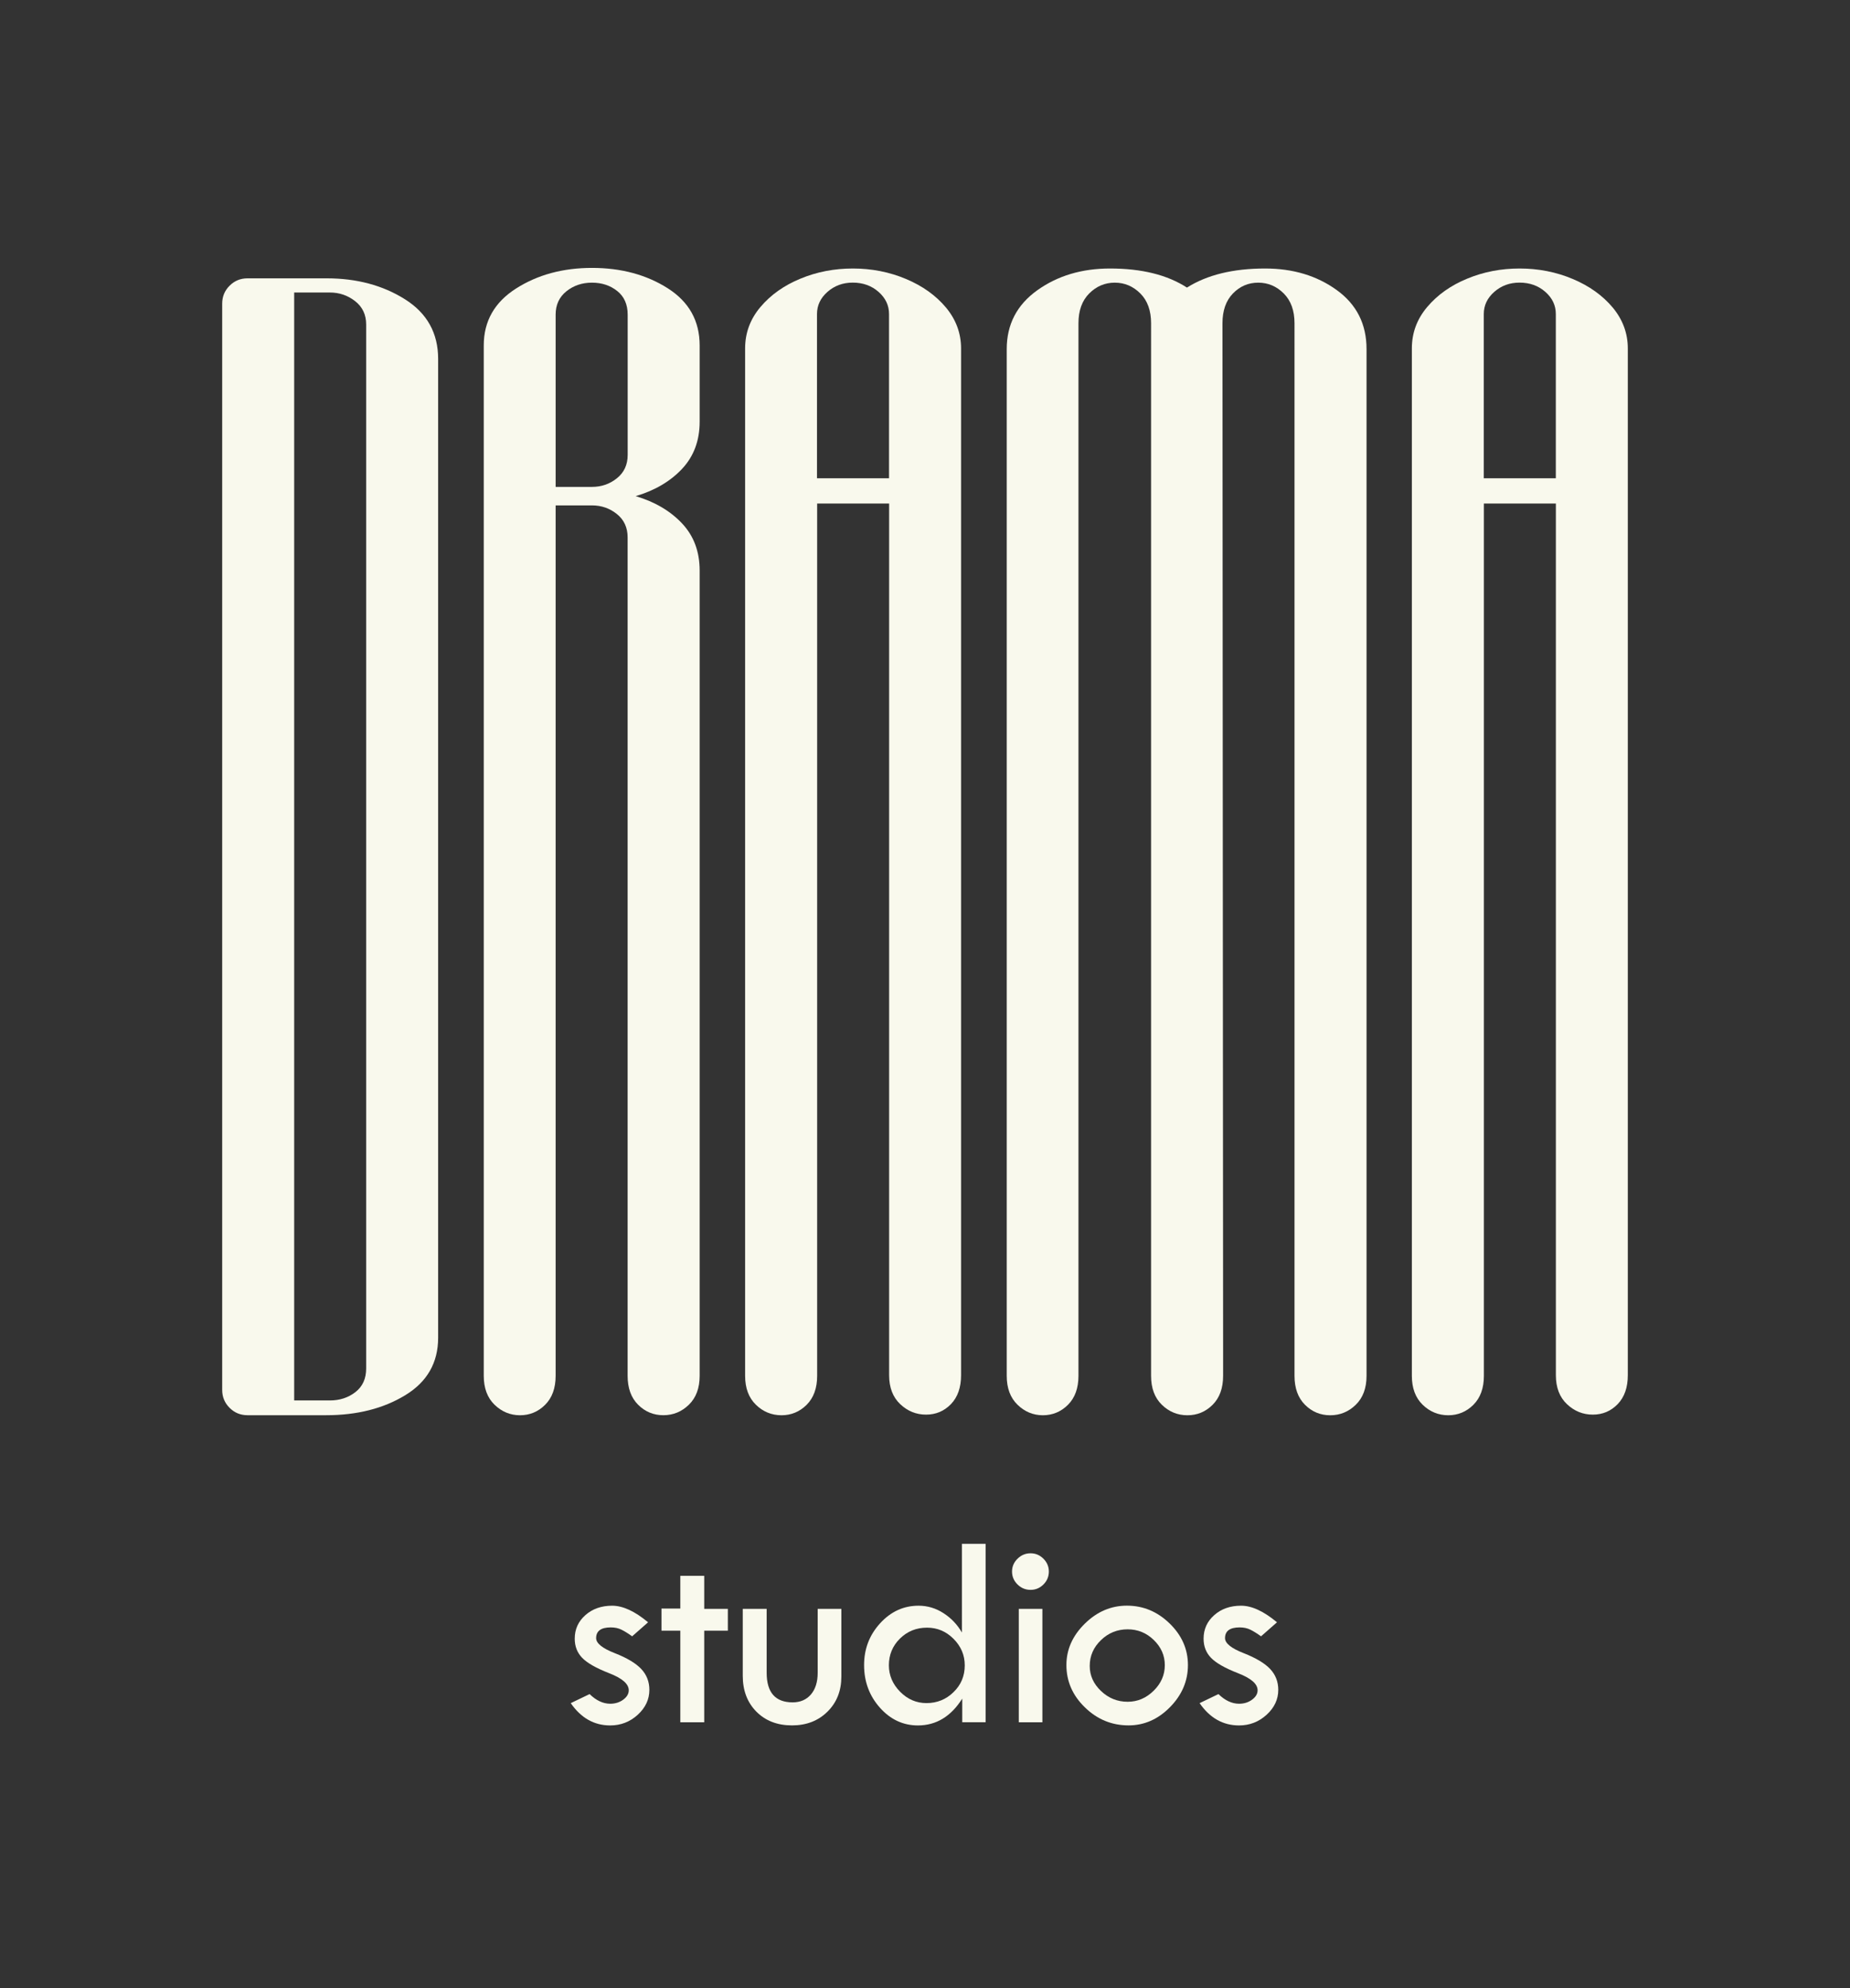 <?xml version="1.0" encoding="utf-8"?>
<!-- Generator: Adobe Illustrator 23.0.1, SVG Export Plug-In . SVG Version: 6.00 Build 0)  -->
<svg version="1.1" id="Layer_1" xmlns="http://www.w3.org/2000/svg" xmlns:xlink="http://www.w3.org/1999/xlink" x="0px" y="0px"
	 viewBox="0 0 376 404" style="enable-background:new 0 0 376 404;" xml:space="preserve">
<rect x="0" y="0" width="376" height="404" fill="#333333" stroke="none"/>
<style type="text/css">
	.st0{fill:#F9F9ED;}
</style>
<g>
	<path class="st0" d="M46.66,286.08c-1-1-1.5-2.21-1.5-3.63V61.69c0-1.42,0.5-2.63,1.5-3.63c1-1,2.21-1.5,3.63-1.5h16.13
		c6.08,0,11.38,1.42,15.88,4.25c4.5,2.83,6.75,6.88,6.75,12.13v198.89c0,5.08-2.23,8.98-6.69,11.69c-4.46,2.71-9.81,4.06-16.06,4.06
		h-16C48.87,287.58,47.66,287.08,46.66,286.08z M67.04,284.58c2,0,3.73-0.56,5.19-1.69c1.46-1.13,2.19-2.73,2.19-4.81V65.94
		c0-2-0.75-3.58-2.25-4.75c-1.5-1.17-3.21-1.75-5.13-1.75h-7.25v225.14H67.04z"/>
	<path class="st0" d="M100.51,285.45c-1.46-1.42-2.19-3.38-2.19-5.88V70.19c0-4.92,2.19-8.77,6.56-11.56
		c4.38-2.79,9.52-4.19,15.44-4.19c5.92,0,11.04,1.38,15.38,4.13c4.33,2.75,6.5,6.63,6.5,11.63v15.5c0,3.83-1.19,7.02-3.56,9.56
		c-2.38,2.54-5.52,4.4-9.44,5.56c3.92,1.17,7.06,3.02,9.44,5.56c2.38,2.54,3.56,5.73,3.56,9.56v163.63c0,2.5-0.73,4.46-2.19,5.88
		c-1.46,1.42-3.19,2.13-5.19,2.13c-2,0-3.71-0.71-5.13-2.13c-1.42-1.42-2.13-3.38-2.13-5.88V109.2c0-2-0.73-3.58-2.19-4.75
		c-1.46-1.17-3.15-1.75-5.06-1.75h-7.38v176.88c0,2.5-0.71,4.46-2.13,5.88c-1.42,1.42-3.13,2.13-5.13,2.13
		C103.7,287.58,101.97,286.87,100.51,285.45z M120.32,98.94c1.92,0,3.6-0.58,5.06-1.75c1.46-1.17,2.19-2.75,2.19-4.75v-28.5
		c0-2.08-0.71-3.69-2.13-4.81c-1.42-1.13-3.13-1.69-5.13-1.69c-2,0-3.73,0.58-5.19,1.75c-1.46,1.17-2.19,2.75-2.19,4.75v35H120.32z"
		/>
	<path class="st0" d="M153.63,285.45c-1.46-1.42-2.19-3.38-2.19-5.88V70.81c0-3.17,1.04-5.98,3.13-8.44
		c2.08-2.46,4.79-4.38,8.13-5.75c3.33-1.38,6.88-2.06,10.63-2.06c3.83,0,7.44,0.71,10.81,2.13c3.38,1.42,6.08,3.36,8.13,5.81
		c2.04,2.46,3.06,5.23,3.06,8.31v208.64c0,2.5-0.69,4.46-2.06,5.88c-1.38,1.42-3.06,2.13-5.06,2.13c-2,0-3.75-0.71-5.25-2.13
		c-1.5-1.42-2.25-3.38-2.25-5.88V102.32h-14.63v177.26c0,2.5-0.71,4.46-2.13,5.88c-1.42,1.42-3.13,2.13-5.13,2.13
		C156.81,287.58,155.08,286.87,153.63,285.45z M180.69,97.19V63.81c0-1.75-0.71-3.25-2.13-4.5c-1.42-1.25-3.17-1.88-5.25-1.88
		c-2,0-3.71,0.63-5.13,1.88c-1.42,1.25-2.13,2.75-2.13,4.5v33.38H180.69z"/>
	<path class="st0" d="M206.8,285.45c-1.46-1.42-2.19-3.38-2.19-5.88V70.94c0-5,2.06-8.98,6.19-11.94c4.13-2.96,9.06-4.44,14.81-4.44
		c6.42,0,11.63,1.29,15.63,3.88c4.08-2.58,9.38-3.88,15.88-3.88c5.67,0,10.52,1.46,14.56,4.38c4.04,2.92,6.06,6.92,6.06,12v208.64
		c0,2.5-0.73,4.46-2.19,5.88c-1.46,1.42-3.19,2.13-5.19,2.13c-2,0-3.71-0.71-5.13-2.13c-1.42-1.42-2.13-3.38-2.13-5.88V65.69
		c0-2.58-0.73-4.6-2.19-6.06c-1.46-1.46-3.19-2.19-5.19-2.19c-2,0-3.71,0.73-5.13,2.19c-1.42,1.46-2.13,3.48-2.13,6.06l0.13,209.14
		v4.75c0,2.5-0.71,4.46-2.13,5.88c-1.42,1.42-3.13,2.13-5.13,2.13c-2,0-3.73-0.71-5.19-2.13c-1.46-1.42-2.19-3.38-2.19-5.88V65.69
		c0-2.58-0.73-4.6-2.19-6.06c-1.46-1.46-3.19-2.19-5.19-2.19c-2,0-3.73,0.73-5.19,2.19c-1.46,1.46-2.19,3.48-2.19,6.06v213.89
		c0,2.5-0.71,4.46-2.13,5.88c-1.42,1.42-3.13,2.13-5.13,2.13C209.98,287.58,208.25,286.87,206.8,285.45z"/>
	<path class="st0" d="M289.14,285.45c-1.46-1.42-2.19-3.38-2.19-5.88V70.81c0-3.17,1.04-5.98,3.13-8.44
		c2.08-2.46,4.79-4.38,8.13-5.75c3.33-1.38,6.88-2.06,10.63-2.06c3.83,0,7.44,0.71,10.81,2.13c3.38,1.42,6.08,3.36,8.13,5.81
		c2.04,2.46,3.06,5.23,3.06,8.31v208.64c0,2.5-0.69,4.46-2.06,5.88c-1.38,1.42-3.06,2.13-5.06,2.13c-2,0-3.75-0.71-5.25-2.13
		c-1.5-1.42-2.25-3.38-2.25-5.88V102.32h-14.63v177.26c0,2.5-0.71,4.46-2.13,5.88c-1.42,1.42-3.13,2.13-5.13,2.13
		C292.33,287.58,290.6,286.87,289.14,285.45z M316.21,97.19V63.81c0-1.75-0.71-3.25-2.13-4.5c-1.42-1.25-3.17-1.88-5.25-1.88
		c-2,0-3.71,0.63-5.13,1.88c-1.42,1.25-2.13,2.75-2.13,4.5v33.38H316.21z"/>
</g>
<g>
	<path class="st0" d="M131.72,329.66l-3.24,2.85c-0.84-0.6-1.56-1.05-2.18-1.35c-0.61-0.31-1.34-0.46-2.18-0.46
		c-1.97,0-2.96,0.73-2.96,2.18c0,1.04,1.25,2.06,3.76,3.04s4.31,2.06,5.41,3.23c1.1,1.17,1.65,2.59,1.65,4.24
		c0,1.94-0.79,3.62-2.37,5.07c-1.58,1.44-3.45,2.16-5.59,2.16c-3.26,0-5.93-1.51-8.02-4.53l3.83-1.84c1.34,1.3,2.74,1.96,4.19,1.96
		c1.01,0,1.89-0.27,2.64-0.82c0.75-0.55,1.13-1.19,1.13-1.91c0-1.29-1.32-2.44-3.97-3.47c-2.65-1.03-4.47-2.07-5.49-3.12
		s-1.52-2.35-1.52-3.9c0-1.92,0.72-3.51,2.17-4.79c1.44-1.27,3.25-1.91,5.43-1.91S129.02,327.41,131.72,329.66z"/>
	<path class="st0" d="M138.27,320.22h4.86v6.71h4.8v4.44h-4.8v18.61h-4.86v-18.61h-3.83v-4.5h3.83V320.22z"/>
	<path class="st0" d="M150.96,326.93h4.86v12.99c0,4,1.76,6.01,5.28,6.01c1.56,0,2.8-0.54,3.72-1.61c0.91-1.07,1.37-2.54,1.37-4.4
		v-12.99h4.81v13.77c0,2.89-0.94,5.26-2.82,7.12c-1.88,1.86-4.28,2.79-7.21,2.79c-2.98,0-5.39-0.93-7.24-2.79
		c-1.84-1.86-2.77-4.29-2.77-7.29V326.93z"/>
	<path class="st0" d="M195.52,313.71h4.8v36.26h-4.75v-4.8c-2.29,3.63-5.3,5.45-9.01,5.45c-3,0-5.58-1.2-7.72-3.6
		s-3.22-5.29-3.22-8.66c0-3.3,1.09-6.13,3.27-8.51c2.18-2.38,4.78-3.56,7.8-3.56c1.81,0,3.5,0.5,5.06,1.51
		c1.57,1.01,2.82,2.32,3.75,3.94V313.71z M196.08,338.41c0-2.07-0.76-3.86-2.27-5.38c-1.51-1.52-3.31-2.28-5.4-2.28
		c-2.16,0-4,0.74-5.5,2.22s-2.25,3.29-2.25,5.43c0,2.05,0.77,3.84,2.29,5.38c1.53,1.54,3.31,2.3,5.35,2.3c2.16,0,4-0.75,5.51-2.24
		C195.33,342.37,196.08,340.55,196.08,338.41z"/>
	<path class="st0" d="M205.69,319.35c0-1.01,0.37-1.88,1.12-2.61c0.75-0.74,1.63-1.1,2.65-1.1c1.01,0,1.88,0.37,2.61,1.1
		c0.74,0.74,1.1,1.61,1.1,2.61c0,1.02-0.37,1.9-1.1,2.63c-0.74,0.73-1.61,1.09-2.61,1.09c-1.02,0-1.91-0.36-2.65-1.09
		S205.69,320.38,205.69,319.35z M207.06,326.93h4.8v23.05h-4.8V326.93z"/>
	<path class="st0" d="M216.74,338.35c0-3.15,1.24-5.95,3.73-8.4c2.49-2.45,5.34-3.67,8.56-3.67c3.32,0,6.21,1.21,8.69,3.62
		c2.48,2.41,3.72,5.23,3.72,8.45c0,3.24-1.22,6.09-3.65,8.56c-2.43,2.47-5.24,3.7-8.42,3.7c-3.41,0-6.37-1.22-8.87-3.66
		C217.99,344.52,216.74,341.65,216.74,338.35z M236.74,338.37c0-1.96-0.75-3.66-2.24-5.11c-1.49-1.45-3.26-2.17-5.31-2.17
		c-2.1,0-3.92,0.73-5.43,2.2c-1.52,1.46-2.28,3.21-2.28,5.25c0,1.94,0.77,3.64,2.3,5.09c1.54,1.46,3.34,2.18,5.41,2.18
		c2.01,0,3.77-0.75,5.28-2.24C235.99,342.08,236.74,340.34,236.74,338.37z"/>
	<path class="st0" d="M259.54,329.66l-3.24,2.85c-0.84-0.6-1.56-1.05-2.18-1.35c-0.62-0.31-1.34-0.46-2.18-0.46
		c-1.97,0-2.96,0.73-2.96,2.18c0,1.04,1.25,2.06,3.76,3.04c2.5,0.98,4.31,2.06,5.41,3.23s1.65,2.59,1.65,4.24
		c0,1.94-0.79,3.62-2.38,5.07c-1.58,1.44-3.45,2.16-5.59,2.16c-3.26,0-5.93-1.51-8.02-4.53l3.83-1.84c1.34,1.3,2.74,1.96,4.19,1.96
		c1.01,0,1.89-0.27,2.64-0.82c0.75-0.55,1.13-1.19,1.13-1.91c0-1.29-1.32-2.44-3.97-3.47s-4.47-2.07-5.49-3.12
		c-1.02-1.05-1.52-2.35-1.52-3.9c0-1.92,0.72-3.51,2.17-4.79c1.44-1.27,3.25-1.91,5.43-1.91
		C254.4,326.28,256.84,327.41,259.54,329.66z"/>
</g>
</svg>
